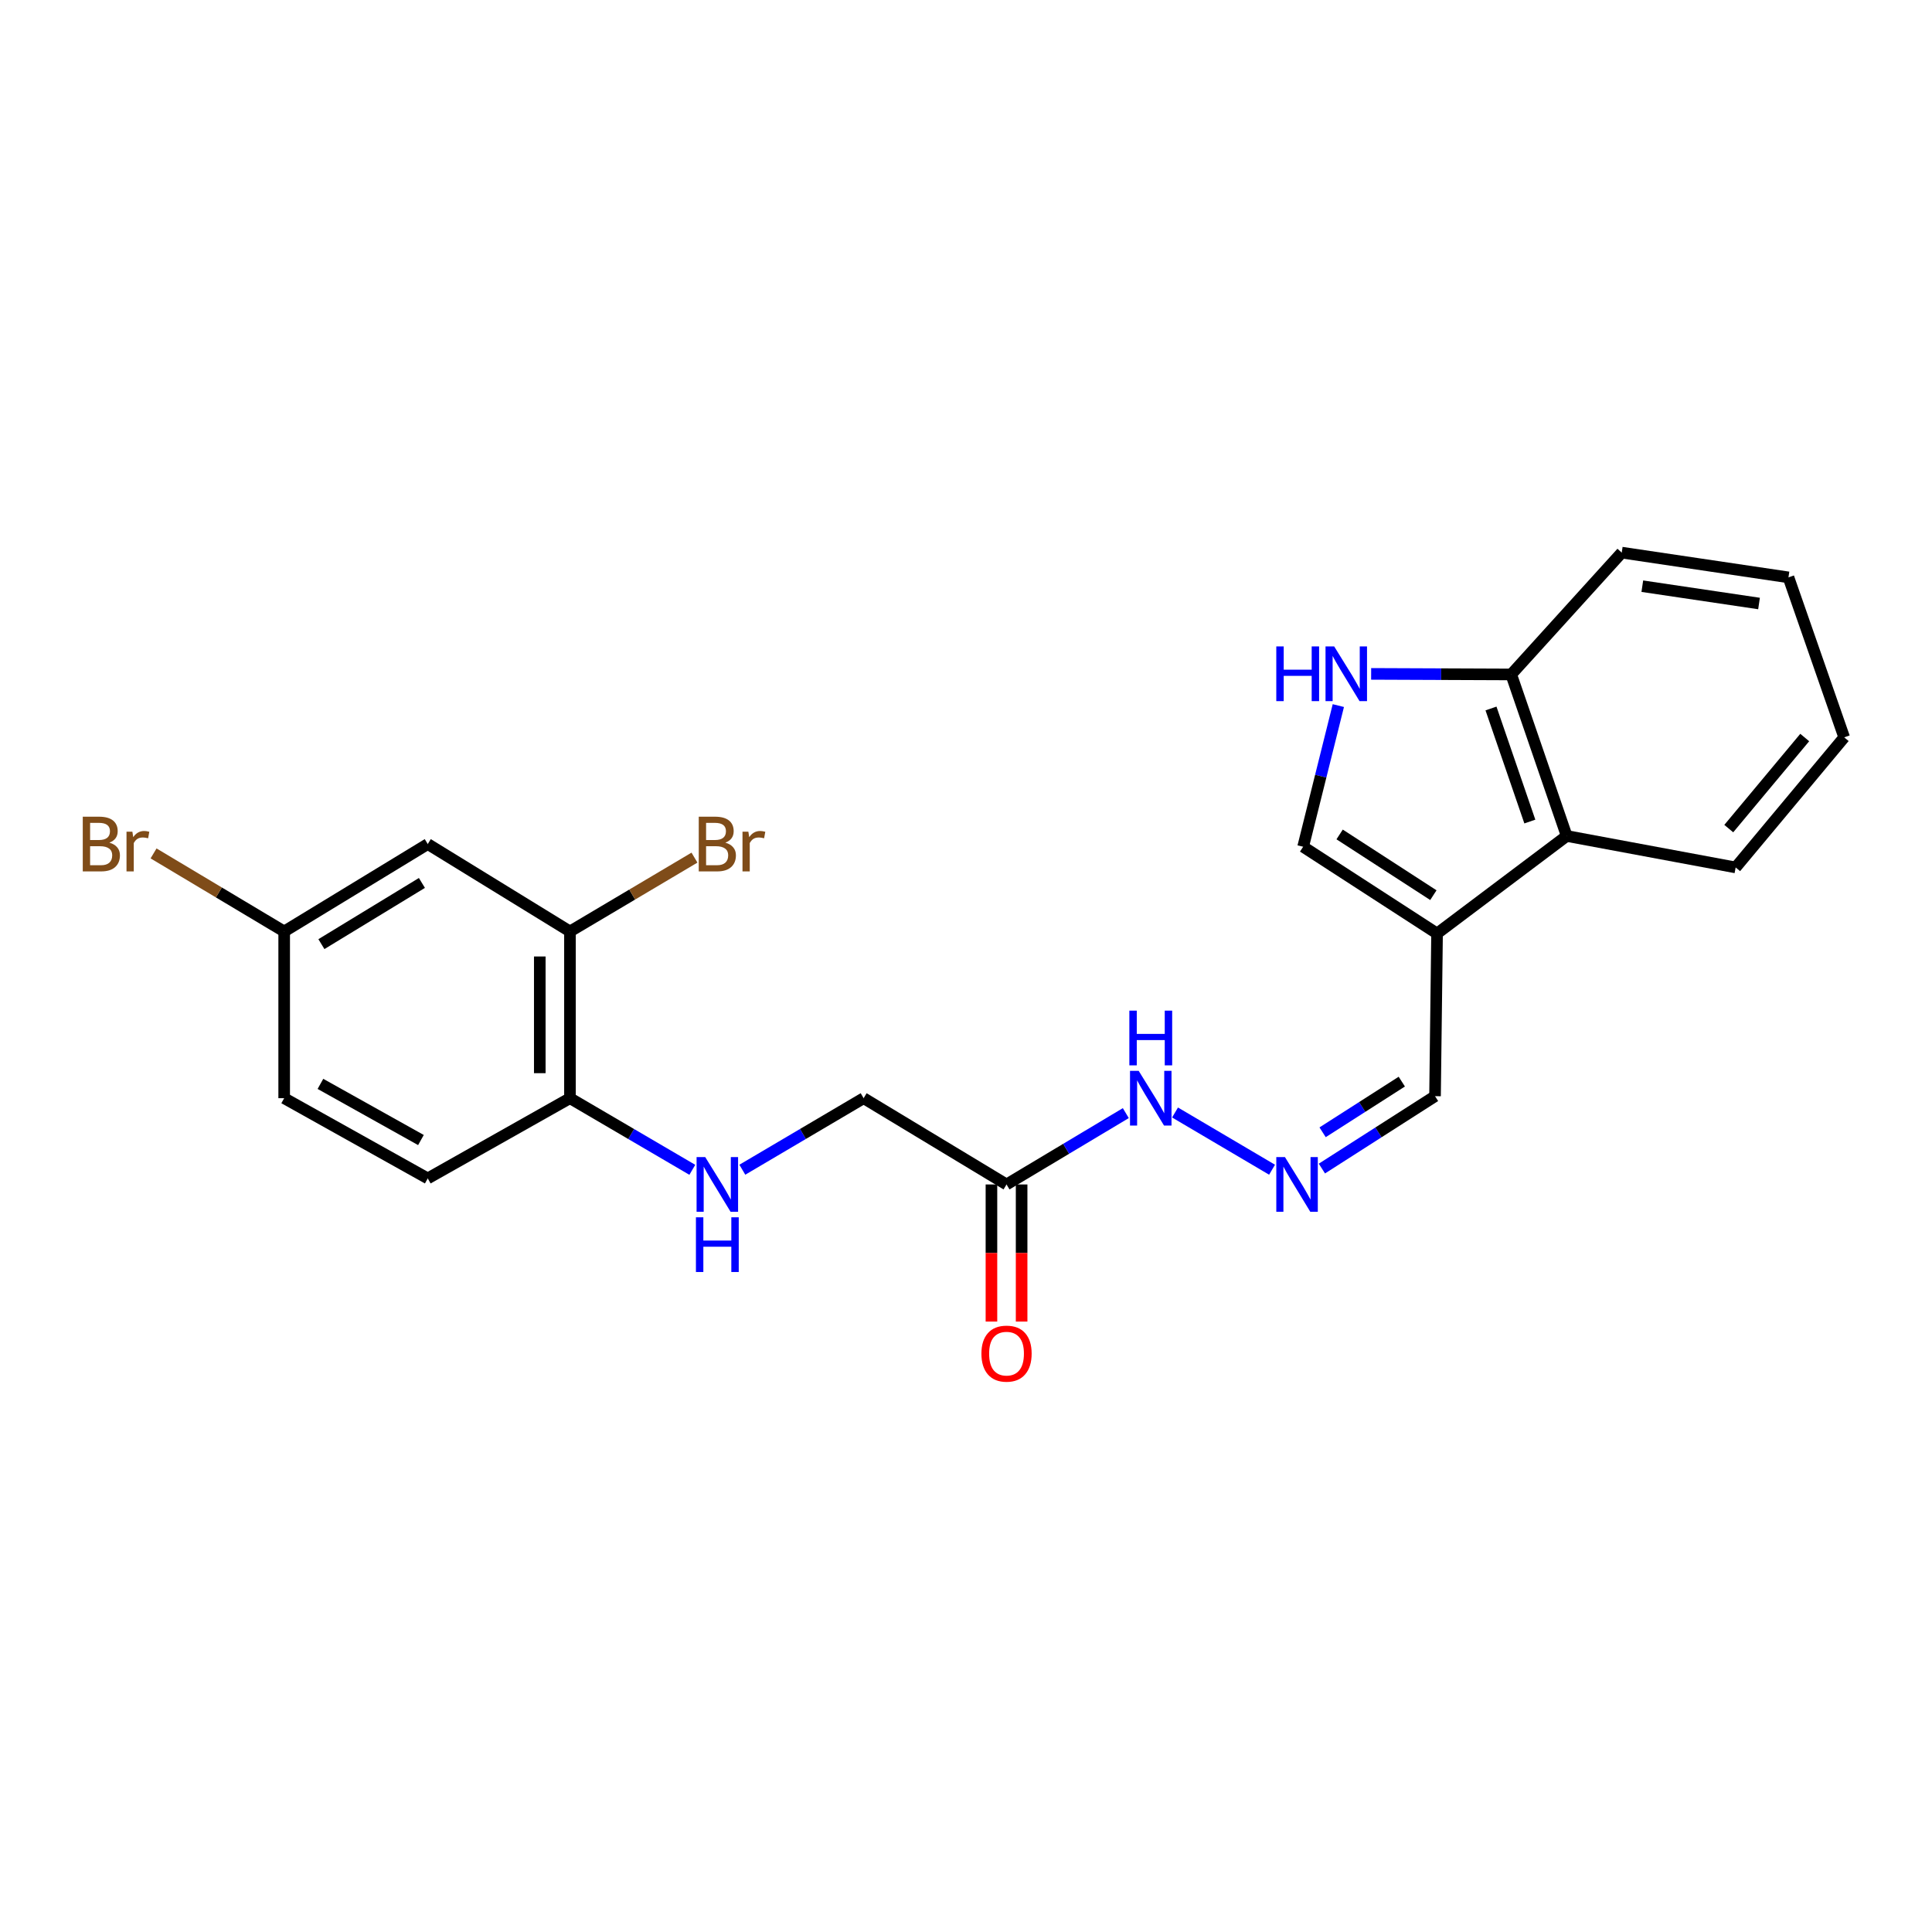 <?xml version='1.0' encoding='iso-8859-1'?>
<svg version='1.1' baseProfile='full'
              xmlns='http://www.w3.org/2000/svg'
                      xmlns:rdkit='http://www.rdkit.org/xml'
                      xmlns:xlink='http://www.w3.org/1999/xlink'
                  xml:space='preserve'
width='1000px' height='1000px' viewBox='0 0 1000 1000'>
<!-- END OF HEADER -->
<rect style='opacity:1.0;fill:#FFFFFF;stroke:none' width='1000' height='1000' x='0' y='0'> </rect>
<path class='bond-1' d='M 743.819,483.179 L 674.502,438.278' style='fill:none;fill-rule:evenodd;stroke:#000000;stroke-width:6px;stroke-linecap:butt;stroke-linejoin:miter;stroke-opacity:1' />
<path class='bond-1' d='M 741.912,463.336 L 693.39,431.906' style='fill:none;fill-rule:evenodd;stroke:#000000;stroke-width:6px;stroke-linecap:butt;stroke-linejoin:miter;stroke-opacity:1' />
<path class='bond-2' d='M 743.819,483.179 L 810.923,432.699' style='fill:none;fill-rule:evenodd;stroke:#000000;stroke-width:6px;stroke-linecap:butt;stroke-linejoin:miter;stroke-opacity:1' />
<path class='bond-11' d='M 743.819,483.179 L 742.769,567.376' style='fill:none;fill-rule:evenodd;stroke:#000000;stroke-width:6px;stroke-linecap:butt;stroke-linejoin:miter;stroke-opacity:1' />
<path class='bond-0' d='M 692.721,365.212 L 683.611,401.745' style='fill:none;fill-rule:evenodd;stroke:#0000FF;stroke-width:6px;stroke-linecap:butt;stroke-linejoin:miter;stroke-opacity:1' />
<path class='bond-0' d='M 683.611,401.745 L 674.502,438.278' style='fill:none;fill-rule:evenodd;stroke:#000000;stroke-width:6px;stroke-linecap:butt;stroke-linejoin:miter;stroke-opacity:1' />
<path class='bond-23' d='M 709.701,348.798 L 745.948,348.945' style='fill:none;fill-rule:evenodd;stroke:#0000FF;stroke-width:6px;stroke-linecap:butt;stroke-linejoin:miter;stroke-opacity:1' />
<path class='bond-23' d='M 745.948,348.945 L 782.195,349.092' style='fill:none;fill-rule:evenodd;stroke:#000000;stroke-width:6px;stroke-linecap:butt;stroke-linejoin:miter;stroke-opacity:1' />
<path class='bond-6' d='M 810.923,432.699 L 782.195,349.092' style='fill:none;fill-rule:evenodd;stroke:#000000;stroke-width:6px;stroke-linecap:butt;stroke-linejoin:miter;stroke-opacity:1' />
<path class='bond-6' d='M 791.844,425.233 L 771.734,366.709' style='fill:none;fill-rule:evenodd;stroke:#000000;stroke-width:6px;stroke-linecap:butt;stroke-linejoin:miter;stroke-opacity:1' />
<path class='bond-19' d='M 810.923,432.699 L 898.374,448.985' style='fill:none;fill-rule:evenodd;stroke:#000000;stroke-width:6px;stroke-linecap:butt;stroke-linejoin:miter;stroke-opacity:1' />
<path class='bond-3' d='M 520.98,613.076 L 551.849,594.609' style='fill:none;fill-rule:evenodd;stroke:#000000;stroke-width:6px;stroke-linecap:butt;stroke-linejoin:miter;stroke-opacity:1' />
<path class='bond-3' d='M 551.849,594.609 L 582.718,576.143' style='fill:none;fill-rule:evenodd;stroke:#0000FF;stroke-width:6px;stroke-linecap:butt;stroke-linejoin:miter;stroke-opacity:1' />
<path class='bond-12' d='M 513.171,613.076 L 513.171,648.561' style='fill:none;fill-rule:evenodd;stroke:#000000;stroke-width:6px;stroke-linecap:butt;stroke-linejoin:miter;stroke-opacity:1' />
<path class='bond-12' d='M 513.171,648.561 L 513.171,684.045' style='fill:none;fill-rule:evenodd;stroke:#FF0000;stroke-width:6px;stroke-linecap:butt;stroke-linejoin:miter;stroke-opacity:1' />
<path class='bond-12' d='M 528.788,613.076 L 528.788,648.561' style='fill:none;fill-rule:evenodd;stroke:#000000;stroke-width:6px;stroke-linecap:butt;stroke-linejoin:miter;stroke-opacity:1' />
<path class='bond-12' d='M 528.788,648.561 L 528.788,684.045' style='fill:none;fill-rule:evenodd;stroke:#FF0000;stroke-width:6px;stroke-linecap:butt;stroke-linejoin:miter;stroke-opacity:1' />
<path class='bond-13' d='M 520.98,613.076 L 447.012,568.418' style='fill:none;fill-rule:evenodd;stroke:#000000;stroke-width:6px;stroke-linecap:butt;stroke-linejoin:miter;stroke-opacity:1' />
<path class='bond-4' d='M 295.008,482.13 L 295.008,568.418' style='fill:none;fill-rule:evenodd;stroke:#000000;stroke-width:6px;stroke-linecap:butt;stroke-linejoin:miter;stroke-opacity:1' />
<path class='bond-4' d='M 279.39,495.073 L 279.39,555.474' style='fill:none;fill-rule:evenodd;stroke:#000000;stroke-width:6px;stroke-linecap:butt;stroke-linejoin:miter;stroke-opacity:1' />
<path class='bond-7' d='M 295.008,482.13 L 221.405,436.881' style='fill:none;fill-rule:evenodd;stroke:#000000;stroke-width:6px;stroke-linecap:butt;stroke-linejoin:miter;stroke-opacity:1' />
<path class='bond-16' d='M 295.008,482.13 L 327.232,463.016' style='fill:none;fill-rule:evenodd;stroke:#000000;stroke-width:6px;stroke-linecap:butt;stroke-linejoin:miter;stroke-opacity:1' />
<path class='bond-16' d='M 327.232,463.016 L 359.455,443.903' style='fill:none;fill-rule:evenodd;stroke:#7F4C19;stroke-width:6px;stroke-linecap:butt;stroke-linejoin:miter;stroke-opacity:1' />
<path class='bond-5' d='M 684.212,604.847 L 713.49,586.112' style='fill:none;fill-rule:evenodd;stroke:#0000FF;stroke-width:6px;stroke-linecap:butt;stroke-linejoin:miter;stroke-opacity:1' />
<path class='bond-5' d='M 713.49,586.112 L 742.769,567.376' style='fill:none;fill-rule:evenodd;stroke:#000000;stroke-width:6px;stroke-linecap:butt;stroke-linejoin:miter;stroke-opacity:1' />
<path class='bond-5' d='M 684.578,586.071 L 705.073,572.957' style='fill:none;fill-rule:evenodd;stroke:#0000FF;stroke-width:6px;stroke-linecap:butt;stroke-linejoin:miter;stroke-opacity:1' />
<path class='bond-5' d='M 705.073,572.957 L 725.567,559.842' style='fill:none;fill-rule:evenodd;stroke:#000000;stroke-width:6px;stroke-linecap:butt;stroke-linejoin:miter;stroke-opacity:1' />
<path class='bond-10' d='M 658.415,605.445 L 608.195,575.826' style='fill:none;fill-rule:evenodd;stroke:#0000FF;stroke-width:6px;stroke-linecap:butt;stroke-linejoin:miter;stroke-opacity:1' />
<path class='bond-20' d='M 782.195,349.092 L 839.408,286.04' style='fill:none;fill-rule:evenodd;stroke:#000000;stroke-width:6px;stroke-linecap:butt;stroke-linejoin:miter;stroke-opacity:1' />
<path class='bond-25' d='M 221.405,436.881 L 147.091,482.13' style='fill:none;fill-rule:evenodd;stroke:#000000;stroke-width:6px;stroke-linecap:butt;stroke-linejoin:miter;stroke-opacity:1' />
<path class='bond-25' d='M 218.38,457.008 L 166.36,488.682' style='fill:none;fill-rule:evenodd;stroke:#000000;stroke-width:6px;stroke-linecap:butt;stroke-linejoin:miter;stroke-opacity:1' />
<path class='bond-8' d='M 384.23,605.445 L 415.621,586.931' style='fill:none;fill-rule:evenodd;stroke:#0000FF;stroke-width:6px;stroke-linecap:butt;stroke-linejoin:miter;stroke-opacity:1' />
<path class='bond-8' d='M 415.621,586.931 L 447.012,568.418' style='fill:none;fill-rule:evenodd;stroke:#000000;stroke-width:6px;stroke-linecap:butt;stroke-linejoin:miter;stroke-opacity:1' />
<path class='bond-9' d='M 358.342,605.495 L 326.675,586.956' style='fill:none;fill-rule:evenodd;stroke:#0000FF;stroke-width:6px;stroke-linecap:butt;stroke-linejoin:miter;stroke-opacity:1' />
<path class='bond-9' d='M 326.675,586.956 L 295.008,568.418' style='fill:none;fill-rule:evenodd;stroke:#000000;stroke-width:6px;stroke-linecap:butt;stroke-linejoin:miter;stroke-opacity:1' />
<path class='bond-14' d='M 295.008,568.418 L 221.405,609.943' style='fill:none;fill-rule:evenodd;stroke:#000000;stroke-width:6px;stroke-linecap:butt;stroke-linejoin:miter;stroke-opacity:1' />
<path class='bond-17' d='M 221.405,609.943 L 147.091,568.418' style='fill:none;fill-rule:evenodd;stroke:#000000;stroke-width:6px;stroke-linecap:butt;stroke-linejoin:miter;stroke-opacity:1' />
<path class='bond-17' d='M 217.876,590.081 L 165.856,561.013' style='fill:none;fill-rule:evenodd;stroke:#000000;stroke-width:6px;stroke-linecap:butt;stroke-linejoin:miter;stroke-opacity:1' />
<path class='bond-15' d='M 147.091,482.13 L 147.091,568.418' style='fill:none;fill-rule:evenodd;stroke:#000000;stroke-width:6px;stroke-linecap:butt;stroke-linejoin:miter;stroke-opacity:1' />
<path class='bond-18' d='M 147.091,482.13 L 113.288,461.927' style='fill:none;fill-rule:evenodd;stroke:#000000;stroke-width:6px;stroke-linecap:butt;stroke-linejoin:miter;stroke-opacity:1' />
<path class='bond-18' d='M 113.288,461.927 L 79.484,441.725' style='fill:none;fill-rule:evenodd;stroke:#7F4C19;stroke-width:6px;stroke-linecap:butt;stroke-linejoin:miter;stroke-opacity:1' />
<path class='bond-21' d='M 898.374,448.985 L 954.545,381.647' style='fill:none;fill-rule:evenodd;stroke:#000000;stroke-width:6px;stroke-linecap:butt;stroke-linejoin:miter;stroke-opacity:1' />
<path class='bond-21' d='M 894.806,428.88 L 934.127,381.743' style='fill:none;fill-rule:evenodd;stroke:#000000;stroke-width:6px;stroke-linecap:butt;stroke-linejoin:miter;stroke-opacity:1' />
<path class='bond-24' d='M 839.408,286.04 L 925.705,298.847' style='fill:none;fill-rule:evenodd;stroke:#000000;stroke-width:6px;stroke-linecap:butt;stroke-linejoin:miter;stroke-opacity:1' />
<path class='bond-24' d='M 850.06,303.41 L 910.468,312.374' style='fill:none;fill-rule:evenodd;stroke:#000000;stroke-width:6px;stroke-linecap:butt;stroke-linejoin:miter;stroke-opacity:1' />
<path class='bond-22' d='M 954.545,381.647 L 925.705,298.847' style='fill:none;fill-rule:evenodd;stroke:#000000;stroke-width:6px;stroke-linecap:butt;stroke-linejoin:miter;stroke-opacity:1' />
<path  class='atom-1' d='M 660.607 334.585
L 664.447 334.585
L 664.447 346.625
L 678.927 346.625
L 678.927 334.585
L 682.767 334.585
L 682.767 362.905
L 678.927 362.905
L 678.927 349.825
L 664.447 349.825
L 664.447 362.905
L 660.607 362.905
L 660.607 334.585
' fill='#0000FF'/>
<path  class='atom-1' d='M 690.567 334.585
L 699.847 349.585
Q 700.767 351.065, 702.247 353.745
Q 703.727 356.425, 703.807 356.585
L 703.807 334.585
L 707.567 334.585
L 707.567 362.905
L 703.687 362.905
L 693.727 346.505
Q 692.567 344.585, 691.327 342.385
Q 690.127 340.185, 689.767 339.505
L 689.767 362.905
L 686.087 362.905
L 686.087 334.585
L 690.567 334.585
' fill='#0000FF'/>
<path  class='atom-6' d='M 665.092 598.916
L 674.372 613.916
Q 675.292 615.396, 676.772 618.076
Q 678.252 620.756, 678.332 620.916
L 678.332 598.916
L 682.092 598.916
L 682.092 627.236
L 678.212 627.236
L 668.252 610.836
Q 667.092 608.916, 665.852 606.716
Q 664.652 604.516, 664.292 603.836
L 664.292 627.236
L 660.612 627.236
L 660.612 598.916
L 665.092 598.916
' fill='#0000FF'/>
<path  class='atom-9' d='M 365.032 598.916
L 374.312 613.916
Q 375.232 615.396, 376.712 618.076
Q 378.192 620.756, 378.272 620.916
L 378.272 598.916
L 382.032 598.916
L 382.032 627.236
L 378.152 627.236
L 368.192 610.836
Q 367.032 608.916, 365.792 606.716
Q 364.592 604.516, 364.232 603.836
L 364.232 627.236
L 360.552 627.236
L 360.552 598.916
L 365.032 598.916
' fill='#0000FF'/>
<path  class='atom-9' d='M 360.212 630.068
L 364.052 630.068
L 364.052 642.108
L 378.532 642.108
L 378.532 630.068
L 382.372 630.068
L 382.372 658.388
L 378.532 658.388
L 378.532 645.308
L 364.052 645.308
L 364.052 658.388
L 360.212 658.388
L 360.212 630.068
' fill='#0000FF'/>
<path  class='atom-11' d='M 589.372 554.258
L 598.652 569.258
Q 599.572 570.738, 601.052 573.418
Q 602.532 576.098, 602.612 576.258
L 602.612 554.258
L 606.372 554.258
L 606.372 582.578
L 602.492 582.578
L 592.532 566.178
Q 591.372 564.258, 590.132 562.058
Q 588.932 559.858, 588.572 559.178
L 588.572 582.578
L 584.892 582.578
L 584.892 554.258
L 589.372 554.258
' fill='#0000FF'/>
<path  class='atom-11' d='M 584.552 523.106
L 588.392 523.106
L 588.392 535.146
L 602.872 535.146
L 602.872 523.106
L 606.712 523.106
L 606.712 551.426
L 602.872 551.426
L 602.872 538.346
L 588.392 538.346
L 588.392 551.426
L 584.552 551.426
L 584.552 523.106
' fill='#0000FF'/>
<path  class='atom-13' d='M 507.98 700.632
Q 507.98 693.832, 511.34 690.032
Q 514.7 686.232, 520.98 686.232
Q 527.26 686.232, 530.62 690.032
Q 533.98 693.832, 533.98 700.632
Q 533.98 707.512, 530.58 711.432
Q 527.18 715.312, 520.98 715.312
Q 514.74 715.312, 511.34 711.432
Q 507.98 707.552, 507.98 700.632
M 520.98 712.112
Q 525.3 712.112, 527.62 709.232
Q 529.98 706.312, 529.98 700.632
Q 529.98 695.072, 527.62 692.272
Q 525.3 689.432, 520.98 689.432
Q 516.66 689.432, 514.3 692.232
Q 511.98 695.032, 511.98 700.632
Q 511.98 706.352, 514.3 709.232
Q 516.66 712.112, 520.98 712.112
' fill='#FF0000'/>
<path  class='atom-17' d='M 375.432 436.161
Q 378.152 436.921, 379.512 438.601
Q 380.912 440.241, 380.912 442.681
Q 380.912 446.601, 378.392 448.841
Q 375.912 451.041, 371.192 451.041
L 361.672 451.041
L 361.672 422.721
L 370.032 422.721
Q 374.872 422.721, 377.312 424.681
Q 379.752 426.641, 379.752 430.241
Q 379.752 434.521, 375.432 436.161
M 365.472 425.921
L 365.472 434.801
L 370.032 434.801
Q 372.832 434.801, 374.272 433.681
Q 375.752 432.521, 375.752 430.241
Q 375.752 425.921, 370.032 425.921
L 365.472 425.921
M 371.192 447.841
Q 373.952 447.841, 375.432 446.521
Q 376.912 445.201, 376.912 442.681
Q 376.912 440.361, 375.272 439.201
Q 373.672 438.001, 370.592 438.001
L 365.472 438.001
L 365.472 447.841
L 371.192 447.841
' fill='#7F4C19'/>
<path  class='atom-17' d='M 387.352 430.481
L 387.792 433.321
Q 389.952 430.121, 393.472 430.121
Q 394.592 430.121, 396.112 430.521
L 395.512 433.881
Q 393.792 433.481, 392.832 433.481
Q 391.152 433.481, 390.032 434.161
Q 388.952 434.801, 388.072 436.361
L 388.072 451.041
L 384.312 451.041
L 384.312 430.481
L 387.352 430.481
' fill='#7F4C19'/>
<path  class='atom-19' d='M 56.599 436.161
Q 59.319 436.921, 60.679 438.601
Q 62.08 440.241, 62.08 442.681
Q 62.08 446.601, 59.559 448.841
Q 57.08 451.041, 52.359 451.041
L 42.84 451.041
L 42.84 422.721
L 51.2 422.721
Q 56.039 422.721, 58.48 424.681
Q 60.919 426.641, 60.919 430.241
Q 60.919 434.521, 56.599 436.161
M 46.639 425.921
L 46.639 434.801
L 51.2 434.801
Q 53.999 434.801, 55.44 433.681
Q 56.919 432.521, 56.919 430.241
Q 56.919 425.921, 51.2 425.921
L 46.639 425.921
M 52.359 447.841
Q 55.12 447.841, 56.599 446.521
Q 58.08 445.201, 58.08 442.681
Q 58.08 440.361, 56.44 439.201
Q 54.84 438.001, 51.76 438.001
L 46.639 438.001
L 46.639 447.841
L 52.359 447.841
' fill='#7F4C19'/>
<path  class='atom-19' d='M 68.519 430.481
L 68.96 433.321
Q 71.12 430.121, 74.639 430.121
Q 75.76 430.121, 77.279 430.521
L 76.68 433.881
Q 74.96 433.481, 73.999 433.481
Q 72.32 433.481, 71.2 434.161
Q 70.12 434.801, 69.24 436.361
L 69.24 451.041
L 65.48 451.041
L 65.48 430.481
L 68.519 430.481
' fill='#7F4C19'/>
</svg>
